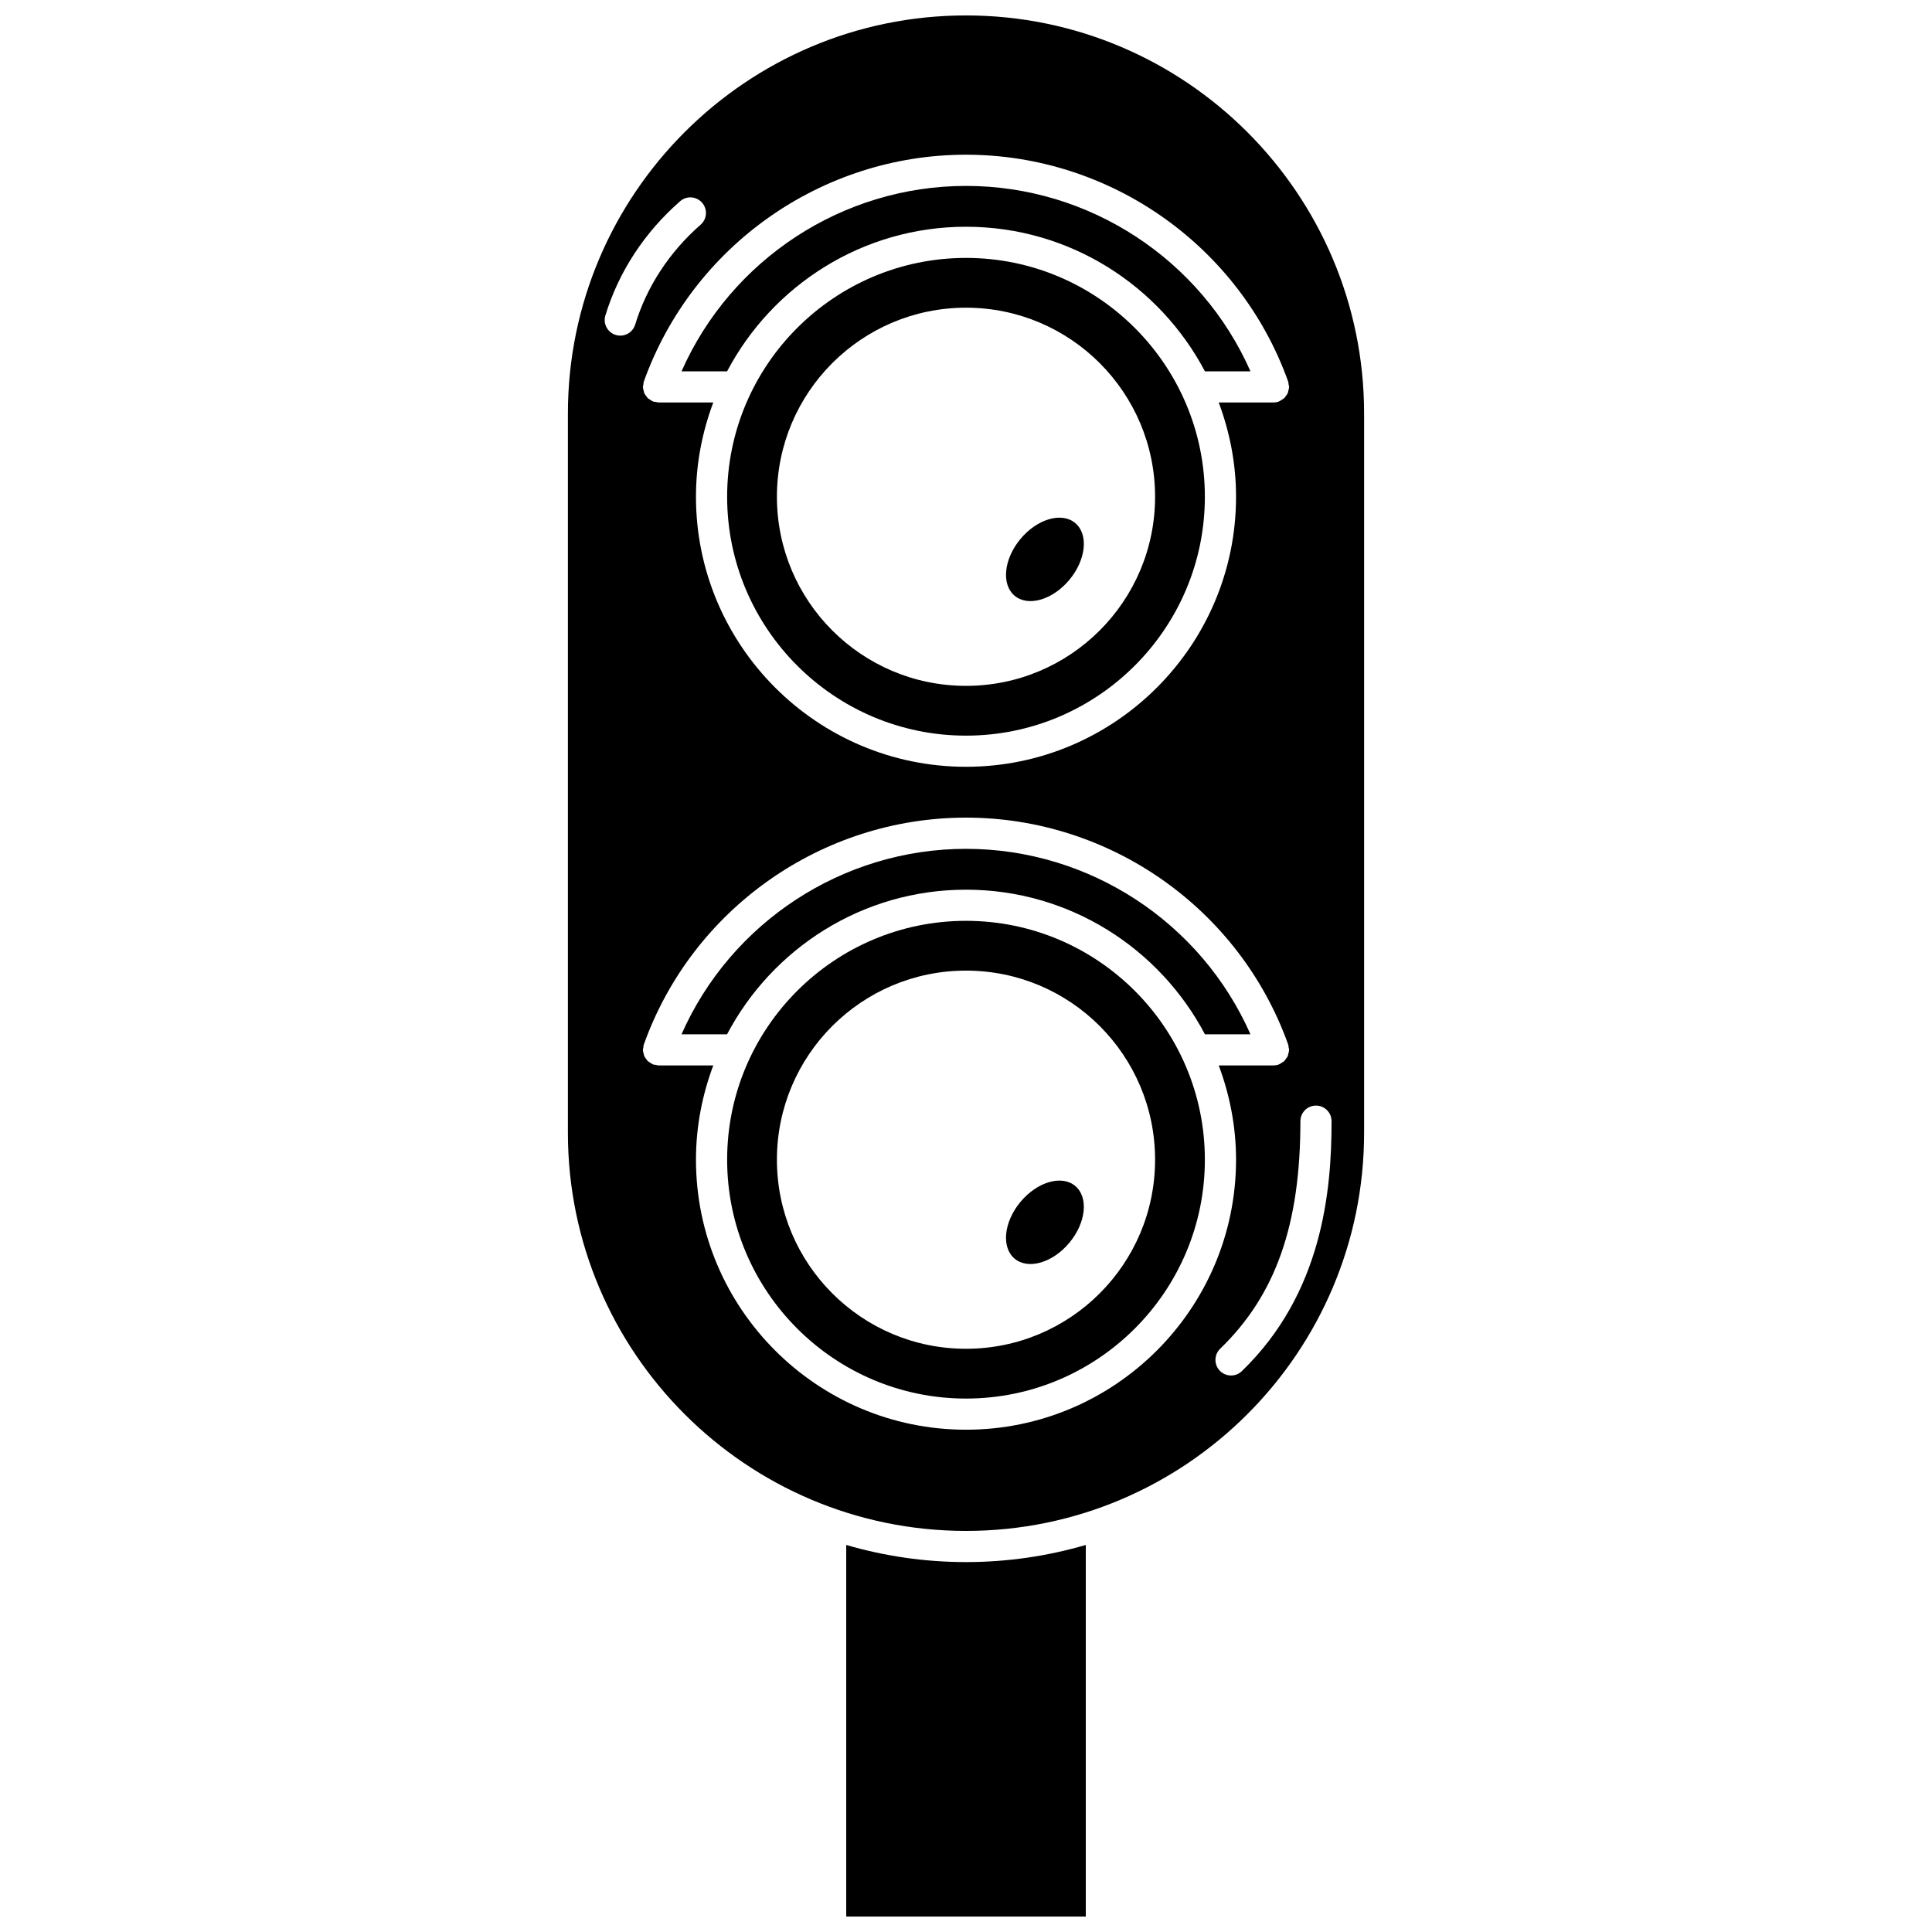 <?xml version="1.0" encoding="UTF-8"?>
<!-- Uploaded to: ICON Repo, www.iconrepo.com, Generator: ICON Repo Mixer Tools -->
<svg width="800px" height="800px" version="1.1" viewBox="144 144 512 512" xmlns="http://www.w3.org/2000/svg">
 <defs>
  <clipPath id="b">
   <path d="m368 553h64v98.902h-64z"/>
  </clipPath>
  <clipPath id="a">
   <path d="m294 148.09h212v401.91h-212z"/>
  </clipPath>
 </defs>
 <path d="m400 212.35c-34.906 0-63.301 28.395-63.301 63.301s28.395 63.301 63.301 63.301 63.301-28.395 63.301-63.301c0.004-34.906-28.395-63.301-63.301-63.301zm0 113.41c-27.672 0-50.109-22.434-50.109-50.109 0-27.672 22.438-50.109 50.109-50.109s50.109 22.438 50.109 50.109c0 27.672-22.434 50.109-50.109 50.109z"/>
 <g clip-path="url(#b)">
  <path d="m368.26 553.43v98.469h63.484v-98.469c-10.082 2.938-20.727 4.539-31.742 4.539-11.02 0-21.664-1.602-31.742-4.539z"/>
 </g>
 <path d="m400 388.03c-34.906 0-63.301 28.395-63.301 63.301 0 34.91 28.398 63.305 63.301 63.305s63.301-28.395 63.301-63.301c0.004-34.91-28.395-63.305-63.301-63.305zm0 113.41c-27.672 0-50.109-22.438-50.109-50.109s22.438-50.109 50.109-50.109 50.109 22.438 50.109 50.109-22.434 50.109-50.109 50.109z"/>
 <path d="m400 204.09c27.461 0 51.324 15.57 63.32 38.324h12.07c-13.07-29.621-42.645-49.145-75.387-49.145s-62.316 19.523-75.391 49.145h12.07c11.996-22.754 35.859-38.324 63.316-38.324z"/>
 <g clip-path="url(#a)">
  <path d="m400 148.09c-58.172 0-105.5 47.324-105.5 105.5v190.62c0 58.168 47.324 105.5 105.5 105.5 58.172 0 105.5-47.324 105.5-105.5v-190.62c0.004-58.176-47.324-105.5-105.5-105.5zm0 36.91c38.219 0 72.531 24.172 85.387 60.148 0.09 0.258 0.074 0.516 0.113 0.781 0.031 0.207 0.125 0.391 0.125 0.609 0 0.039-0.02 0.066-0.02 0.098-0.008 0.344-0.105 0.66-0.199 0.988-0.055 0.195-0.066 0.406-0.148 0.586-0.121 0.27-0.312 0.488-0.492 0.727-0.141 0.191-0.242 0.395-0.414 0.562-0.184 0.172-0.414 0.281-0.629 0.422-0.238 0.16-0.461 0.336-0.734 0.441-0.039 0.016-0.062 0.051-0.102 0.062-0.457 0.164-0.93 0.242-1.387 0.242h-0.012-14.512c2.914 7.793 4.59 16.184 4.59 24.98 0 39.457-32.102 71.562-71.562 71.562s-71.566-32.109-71.566-71.566c0-8.797 1.672-17.191 4.59-24.98h-14.52c-0.238 0-0.445-0.094-0.672-0.137-0.238-0.043-0.484-0.02-0.723-0.102-0.043-0.012-0.066-0.047-0.102-0.062-0.273-0.105-0.492-0.285-0.734-0.441-0.211-0.141-0.445-0.246-0.629-0.422-0.168-0.16-0.273-0.371-0.414-0.562-0.172-0.238-0.371-0.457-0.492-0.727-0.082-0.184-0.094-0.391-0.148-0.586-0.09-0.328-0.191-0.645-0.199-0.988 0-0.039-0.02-0.066-0.02-0.098 0-0.215 0.09-0.406 0.125-0.609 0.039-0.262 0.02-0.52 0.113-0.781 12.852-35.977 47.168-60.148 85.387-60.148zm-91.613 47.949c-0.402 0-0.805-0.059-1.207-0.184-2.18-0.664-3.414-2.969-2.75-5.152 3.519-11.555 10.367-22.027 19.805-30.281 1.715-1.508 4.324-1.328 5.828 0.387 1.504 1.719 1.328 4.324-0.387 5.828-8.277 7.242-14.273 16.398-17.344 26.473-0.539 1.781-2.176 2.93-3.945 2.93zm91.613 289.94c-39.457 0-71.562-32.102-71.562-71.562 0-8.797 1.672-17.188 4.59-24.98l-14.52 0.004c-0.25 0-0.465-0.098-0.707-0.145-0.23-0.043-0.457-0.016-0.684-0.098-0.039-0.012-0.062-0.047-0.098-0.059-0.285-0.113-0.516-0.293-0.77-0.461-0.203-0.137-0.426-0.238-0.598-0.406-0.176-0.168-0.289-0.387-0.434-0.586-0.168-0.23-0.359-0.441-0.477-0.703-0.082-0.188-0.098-0.395-0.152-0.598-0.09-0.32-0.191-0.637-0.199-0.98 0-0.039-0.02-0.066-0.02-0.098 0-0.215 0.09-0.402 0.125-0.605 0.039-0.266 0.02-0.523 0.117-0.785 12.852-35.977 47.168-60.148 85.387-60.148s72.531 24.172 85.387 60.148c0.09 0.262 0.074 0.523 0.117 0.785 0.031 0.207 0.125 0.391 0.125 0.605 0 0.039-0.02 0.066-0.02 0.098-0.008 0.34-0.105 0.656-0.199 0.98-0.055 0.199-0.07 0.41-0.152 0.598-0.117 0.262-0.305 0.473-0.477 0.703-0.145 0.199-0.258 0.418-0.434 0.586-0.168 0.164-0.391 0.266-0.594 0.402-0.25 0.168-0.484 0.352-0.77 0.461-0.039 0.012-0.062 0.047-0.098 0.059-0.457 0.164-0.93 0.242-1.387 0.242h-0.004-14.52c2.914 7.789 4.59 16.184 4.59 24.98-0.004 39.461-32.105 71.562-71.566 71.562zm73.109-15.527c-0.801 0.777-1.836 1.16-2.871 1.16-1.078 0-2.156-0.422-2.969-1.258-1.586-1.641-1.543-4.254 0.094-5.84 14.703-14.227 21.258-32.82 21.258-60.305 0-2.281 1.852-4.129 4.129-4.129 2.281 0 4.129 1.852 4.129 4.129 0.012 18.562-2.457 45.625-23.77 66.242z"/>
 </g>
 <path d="m400 368.95c-32.742 0-62.316 19.527-75.391 49.148h12.07c11.992-22.754 35.855-38.324 63.32-38.324 27.461 0 51.328 15.57 63.32 38.324h12.066c-13.07-29.621-42.645-49.148-75.387-49.148z"/>
 <path d="m414.42 286.85c-4.426 5.328-5.106 12.062-1.516 15.043 3.59 2.977 10.086 1.074 14.508-4.254 4.426-5.332 5.106-12.066 1.516-15.043-3.586-2.981-10.082-1.078-14.508 4.254z"/>
 <path d="m414.42 462.53c-4.426 5.328-5.106 12.062-1.516 15.043 3.59 2.977 10.086 1.074 14.508-4.254 4.426-5.332 5.106-12.066 1.516-15.043-3.586-2.981-10.082-1.07-14.508 4.254z"/>
</svg>